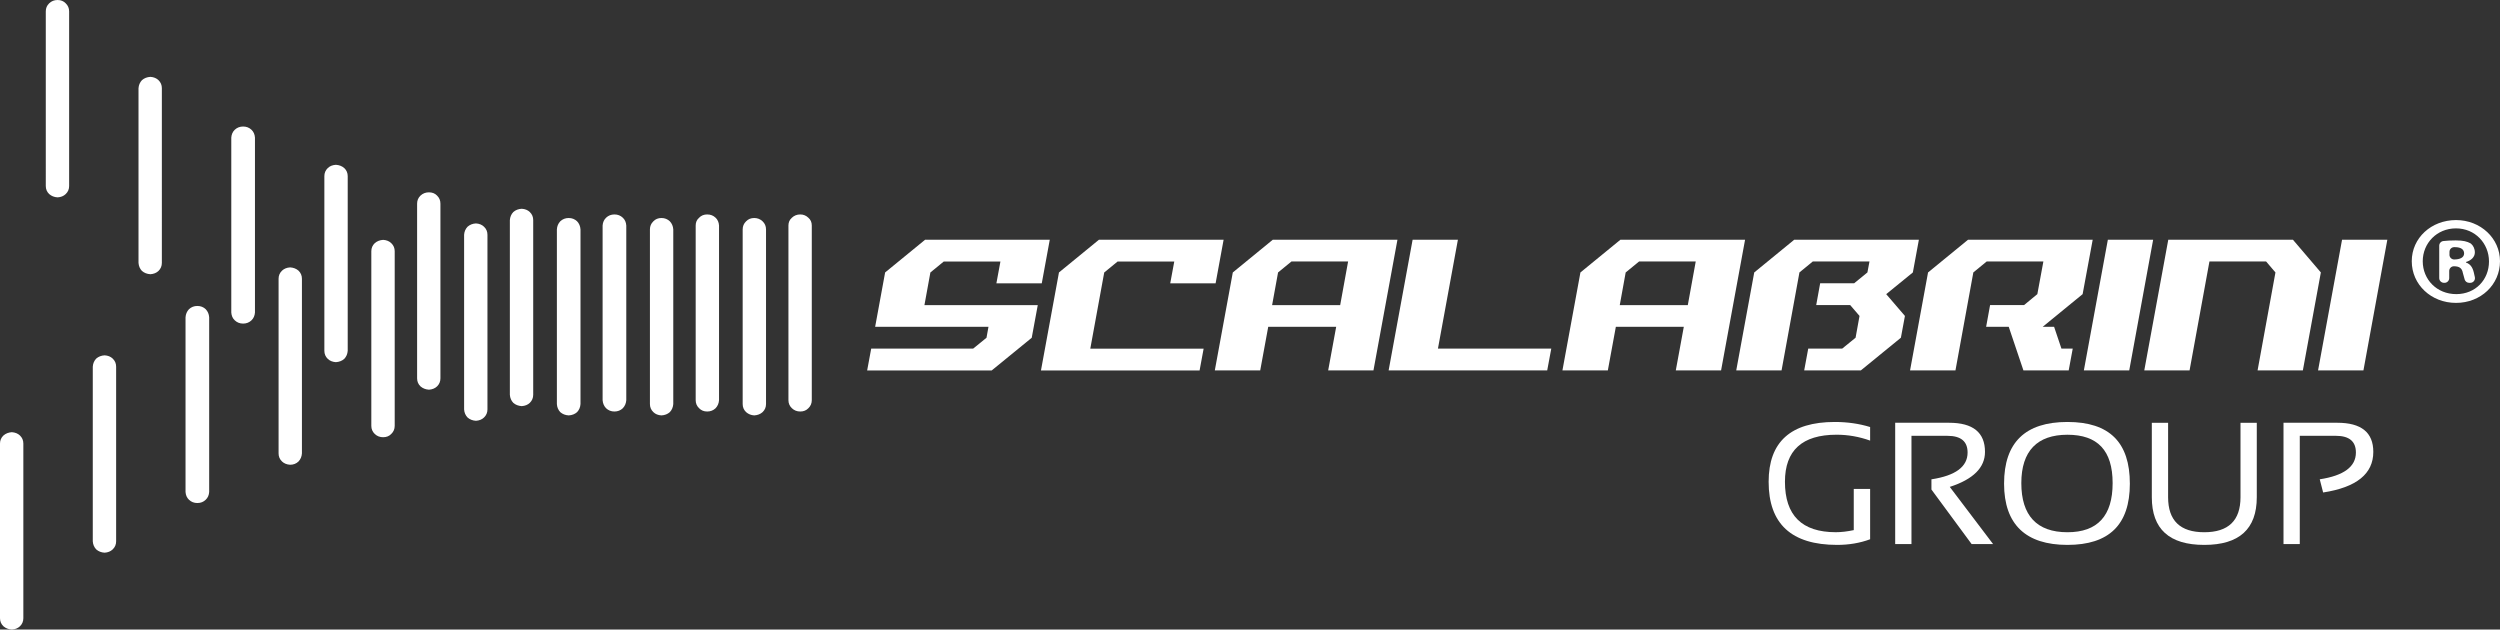 <?xml version="1.0" encoding="UTF-8"?>
<svg id="Layer_2" data-name="Layer 2" xmlns="http://www.w3.org/2000/svg" viewBox="0 0 849.06 213.81">
  <rect x="0" y="0" width="849.06" height="213.81" fill="#333333" stroke="none"/>
  <defs>
    <style>
      .cls-1 {
        fill-rule: evenodd;
      }

      .cls-1, .cls-2 {
        fill: #fff;
        stroke-width: 0px;
      }
    </style>
  </defs>
  <g id="Layer_1-2" data-name="Layer 1">
    <g>
      <path class="cls-2" d="m849.06,88.72c0,7.93-6.49,14.15-14.94,14.15s-15.03-6.22-15.03-14.15,6.67-13.98,15.03-13.98,14.94,6.22,14.94,13.98Zm-26.24,0c0,6.22,4.8,11.17,11.38,11.17s11.12-4.94,11.12-11.08-4.71-11.25-11.21-11.25-11.29,5.03-11.29,11.17Zm7.38,7.33h-.18c-.88,0-1.6-.72-1.6-1.6v-11c0-.82.61-1.5,1.42-1.59,1.14-.13,2.54-.21,4.18-.21,2.63,0,3.88.39,4.92.94.1.05.2.12.29.19.73.62,1.29,1.68,1.29,2.96,0,1.53-1.24,2.73-3.02,3.24v.17c1.42.51,2.22,1.53,2.67,3.41.13.6.24,1.11.34,1.53.25,1.01-.52,1.97-1.56,1.97h-.36c-.69,0-1.31-.44-1.52-1.1-.2-.62-.39-1.41-.64-2.31-.27-1.53-1.16-2.22-3.02-2.22h0c-.88,0-1.6.72-1.6,1.6v2.43c0,.88-.72,1.6-1.6,1.6Zm1.69-9.53c0,.88.72,1.6,1.6,1.6h0c1.87,0,3.38-.6,3.38-2.05,0-1.28-.98-2.13-3.11-2.13-.11,0-.21,0-.3,0-.87.02-1.56.73-1.56,1.6v.97Z"/>
      <path class="cls-1" d="m260.16,77.91c0-1.09-.39-2.01-1.17-2.75-.77-.74-1.73-1.12-2.84-1.12s-2.05.38-2.75,1.12c-.78.75-1.17,1.66-1.17,2.75v59.31c0,1.09.38,2,1.17,2.75.78.68,1.69,1.05,2.75,1.11,1.12-.06,2.08-.43,2.84-1.11.78-.75,1.17-1.66,1.17-2.75v-59.31m-31.5,0c-.07-1.09-.46-2.01-1.17-2.75-.78-.74-1.73-1.12-2.85-1.12s-2.04.38-2.74,1.12c-.78.75-1.17,1.66-1.17,2.75v59.31c0,1.09.39,2,1.17,2.75.7.68,1.61,1.05,2.74,1.11,1.13-.06,2.08-.43,2.85-1.11.7-.75,1.09-1.66,1.17-2.75v-59.31m-31.51,0c-.07-1.09-.46-2.01-1.16-2.75-.78-.74-1.73-1.12-2.85-1.12s-2.08.38-2.86,1.12c-.7.75-1.09,1.66-1.15,2.75v59.31c.06,1.09.45,2,1.15,2.75.78.68,1.73,1.05,2.86,1.11,1.13-.06,2.08-.43,2.85-1.11.7-.75,1.09-1.66,1.16-2.75v-59.31m-31.6,1.82c0-1.08-.39-2-1.17-2.73-.7-.68-1.61-1.06-2.74-1.12-1.14.06-2.08.44-2.85,1.12-.7.74-1.1,1.66-1.17,2.73v59.32c.07,1.08.46,2,1.17,2.74.77.68,1.72,1.05,2.85,1.12,1.13-.07,2.04-.44,2.74-1.12.78-.75,1.17-1.66,1.17-2.74v-59.32m-31.5,5.59c0-1.08-.39-2-1.17-2.74-.7-.68-1.61-1.05-2.75-1.12-1.12.07-2.08.44-2.85,1.12-.78.74-1.17,1.66-1.17,2.74v59.31c0,1.09.39,2.01,1.17,2.75.77.75,1.73,1.11,2.85,1.11s2.05-.37,2.75-1.11c.78-.75,1.17-1.66,1.17-2.75v-59.31m-31.51,9.35c0-1.09-.39-2-1.16-2.75-.78-.68-1.73-1.04-2.85-1.11-1.13.07-2.04.44-2.75,1.11-.78.75-1.17,1.66-1.17,2.75v59.31c0,1.09.39,2.01,1.17,2.75.71.67,1.61,1.04,2.75,1.11,1.13,0,2.08-.38,2.85-1.11.7-.75,1.09-1.66,1.16-2.75v-59.31m-31.5,13.1c-.07-1.09-.46-2-1.17-2.75-.77-.74-1.72-1.11-2.84-1.11s-2.08.37-2.86,1.11c-.69.75-1.09,1.66-1.16,2.75v59.31c.07,1.09.46,1.97,1.16,2.64.78.75,1.73,1.12,2.86,1.12s2.07-.37,2.84-1.12c.71-.67,1.1-1.55,1.17-2.64v-59.31m-31.6,16.76c0-1.09-.39-2-1.17-2.75-.7-.67-1.61-1.04-2.75-1.1-1.12.06-2.08.44-2.84,1.1-.71.75-1.1,1.66-1.17,2.75v59.32c.07,1.08.46,2,1.17,2.74.77.68,1.72,1.05,2.84,1.12,1.14-.07,2.05-.45,2.75-1.12.78-.75,1.17-1.66,1.17-2.74v-59.32M7.93,209.96c0,1.08-.39,2-1.16,2.74-.71.67-1.62,1.05-2.75,1.11-1.13-.06-2.08-.44-2.85-1.11-.78-.75-1.17-1.66-1.17-2.74v-59.32c0-1.08.39-2,1.17-2.74.78-.68,1.73-1.05,2.85-1.12,1.13.08,2.04.45,2.75,1.12.77.75,1.16,1.66,1.16,2.74v59.32"/>
      <path class="cls-1" d="m275.7,76.58c0-1.08-.38-1.96-1.16-2.63-.78-.75-1.69-1.12-2.75-1.12-1.13,0-2.08.38-2.85,1.12-.78.68-1.17,1.55-1.17,2.63v59.33c0,1.08.39,1.99,1.17,2.73.77.74,1.72,1.12,2.85,1.12s2.05-.38,2.75-1.12c.78-.75,1.16-1.66,1.16-2.73v-59.33m-31.5,0c-.07-1.08-.46-1.96-1.16-2.63-.78-.75-1.72-1.12-2.86-1.12s-2.04.38-2.75,1.12c-.78.68-1.16,1.55-1.16,2.63v59.33c0,1.08.38,1.99,1.16,2.73.71.74,1.62,1.12,2.75,1.12s2.08-.38,2.86-1.12c.7-.75,1.09-1.66,1.16-2.73v-59.33m-31.5,0c-.08-1.08-.45-1.96-1.17-2.63-.78-.75-1.73-1.12-2.85-1.12s-2.08.38-2.85,1.12c-.7.68-1.09,1.55-1.17,2.63v59.33c.08,1.08.46,1.99,1.17,2.73.78.74,1.73,1.12,2.85,1.12s2.08-.38,2.85-1.12c.71-.75,1.09-1.66,1.17-2.73v-59.33m-31.61-1.83c0-1.08-.38-2-1.16-2.74-.7-.68-1.62-1.05-2.75-1.11-1.13.06-2.09.44-2.85,1.11-.71.75-1.09,1.66-1.17,2.74v59.32c.07,1.09.46,2,1.17,2.75.77.67,1.73,1.04,2.85,1.11,1.13-.07,2.05-.44,2.75-1.11.77-.75,1.16-1.66,1.16-2.75v-59.32m-31.51-5.58c0-1.09-.38-2-1.15-2.75-.71-.74-1.63-1.1-2.75-1.1s-2.08.37-2.86,1.1c-.78.75-1.16,1.66-1.16,2.75v59.32c0,1.08.38,2,1.16,2.74.78.68,1.73,1.04,2.86,1.12,1.12-.08,2.04-.44,2.75-1.12.77-.75,1.15-1.66,1.15-2.74v-59.32m-31.49-9.35c0-1.08-.39-2-1.17-2.74-.78-.68-1.73-1.04-2.85-1.11-1.13.07-2.05.43-2.75,1.11-.78.75-1.16,1.66-1.16,2.74v59.32c0,1.08.38,2,1.16,2.74.7.68,1.62,1.04,2.75,1.12,1.13-.08,2.08-.44,2.85-1.12.71-.75,1.09-1.66,1.17-2.74v-59.32m-31.5-13.1c-.08-1.08-.46-1.96-1.17-2.64-.78-.74-1.73-1.11-2.85-1.11s-2.09.38-2.85,1.11c-.71.68-1.09,1.56-1.17,2.64v59.42c.07,1.08.45,1.97,1.17,2.64.77.75,1.73,1.12,2.85,1.12s2.08-.38,2.85-1.12c.7-.68,1.09-1.56,1.17-2.64v-59.42m-31.62-16.76c0-1.08-.38-2-1.15-2.74-.71-.68-1.63-1.05-2.75-1.12-1.14.07-2.08.44-2.86,1.12-.7.74-1.09,1.66-1.17,2.74v59.31c.08,1.09.46,2.01,1.17,2.75.78.67,1.72,1.04,2.86,1.11,1.12-.07,2.04-.44,2.75-1.11.77-.75,1.15-1.66,1.15-2.75V29.96m-31.49,33.22c0,1.08-.39,2-1.17,2.73-.7.68-1.62,1.06-2.75,1.12-1.13-.06-2.08-.44-2.85-1.12-.78-.74-1.16-1.66-1.16-2.73V3.86c0-1.08.38-2,1.16-2.74.78-.75,1.73-1.12,2.85-1.12s2.05.38,2.75,1.12c.78.75,1.17,1.66,1.17,2.74v59.32"/>
      <path class="cls-2" d="m294.51,125.8l1.37-7.4h34.62l4.54-3.69.67-3.72h-38.49l3.39-18.46,13.59-11.12h42.33l-2.72,14.81h-15.41l1.37-7.4h-19.25l-4.54,3.72-2.02,11.09h38.49l-2.05,11.09-13.59,11.09h-42.33.03Zm59.03,0l6.11-33.27,13.59-11.12h42.33l-2.72,14.81h-15.41l1.37-7.4h-19.25l-4.54,3.72-4.73,25.87h38.49l-1.37,7.4h-53.87,0Z"/>
      <path class="cls-2" d="m455.16,103.62l2.69-14.81h-19.25l-4.54,3.72-2.02,11.09h23.12Zm-42.58,22.18l6.11-33.27,13.59-11.12h42.33l-8.15,44.39h-15.38l2.72-14.81h-23.08l-2.72,14.81h-15.42Z"/>
      <path class="cls-2" d="m471.61,125.8l8.15-44.39h15.38l-6.78,36.99h38.49l-1.38,7.4h-53.87.01Z"/>
      <path class="cls-2" d="m573.22,103.62l2.69-14.81h-19.25l-4.54,3.72-2.01,11.09h23.11Zm-42.58,22.18l6.11-33.27,13.59-11.12h42.33l-8.15,44.39h-15.38l2.72-14.81h-23.08l-2.72,14.81h-15.42Z"/>
      <path class="cls-2" d="m589.67,125.8l6.11-33.27,13.59-11.12h42.33l-2.05,11.12-9.05,7.37,6.36,7.4-1.37,7.4-13.59,11.09h-19.25l1.37-7.4h11.54l4.54-3.69,1.34-7.4-3.17-3.69h-11.54l1.34-7.4h11.54l4.51-3.69.7-3.72h-19.25l-4.54,3.72-6.07,33.27h-15.41.02Z"/>
      <path class="cls-2" d="m648.7,125.8l6.11-33.27,13.59-11.12h42.33l-3.42,18.49-13.56,11.09h3.87l2.49,7.4h3.84l-1.37,7.4h-15.38l-4.99-14.81h-7.67l1.34-7.37h11.54l4.51-3.72,2.05-11.09h-19.25l-4.54,3.72-6.07,33.27h-15.42Z"/>
      <path class="cls-2" d="m707.73,125.8l8.15-44.39h15.38l-8.12,44.39h-15.41Z"/>
      <path class="cls-2" d="m728.25,125.8l8.15-44.39h42.33l9.49,11.12-6.11,33.27h-15.38l6.07-33.27-3.17-3.72h-19.25l-6.75,36.99h-15.41.03Z"/>
      <path class="cls-2" d="m787.27,125.8l8.15-44.39h15.38l-8.12,44.39h-15.41Z"/>
      <path class="cls-2" d="m635.13,183.15c-3.45,1.28-7.19,1.91-11.19,1.91-15.52,0-23.27-7.14-23.27-21.44,0-13.53,7.49-20.31,22.48-20.31,4.28,0,8.28.58,11.99,1.72v4.61c-3.71-1.33-7.5-2-11.38-2-11.7,0-17.55,5.33-17.55,15.97,0,11.43,5.75,17.14,17.26,17.14,1.83,0,3.87-.23,6.11-.71v-13.98h5.56v17.08h0Zm8.52,1.63v-41.2h18.29c8.14,0,12.21,3.3,12.21,9.89,0,5.35-3.99,9.31-11.96,11.89l14.71,19.42h-7.29l-13.65-18.52v-3.47c8.18-1.24,12.28-4.28,12.28-9.09,0-3.79-2.27-5.68-6.81-5.68h-12.25v36.77h-5.53Z"/>
      <path class="cls-2" d="m702.15,180.76c10.23,0,15.35-5.56,15.35-16.68s-5.12-16.43-15.35-16.43-15.66,5.48-15.66,16.43,5.22,16.68,15.66,16.68h0Zm-21.52-16.5c0-13.96,7.17-20.95,21.52-20.95s21.2,6.99,21.2,20.95-7.07,20.8-21.2,20.8-21.52-6.93-21.52-20.8h0Z"/>
      <path class="cls-2" d="m730.81,168.87v-25.28h5.53v25.28c0,7.93,4.09,11.89,12.28,11.89s12.31-3.96,12.31-11.89v-25.28h5.53v25.28c0,10.8-5.95,16.19-17.84,16.19s-17.81-5.39-17.81-16.19h0Z"/>
      <path class="cls-2" d="m775.53,184.78v-41.2h18.29c8.14,0,12.21,3.3,12.21,9.89,0,7.44-5.68,12.04-17.04,13.79l-1.15-4.48c8.18-1.24,12.28-4.28,12.28-9.09,0-3.79-2.27-5.68-6.81-5.68h-12.25v36.77h-5.53Z"/>
    </g>
  </g>
</svg>